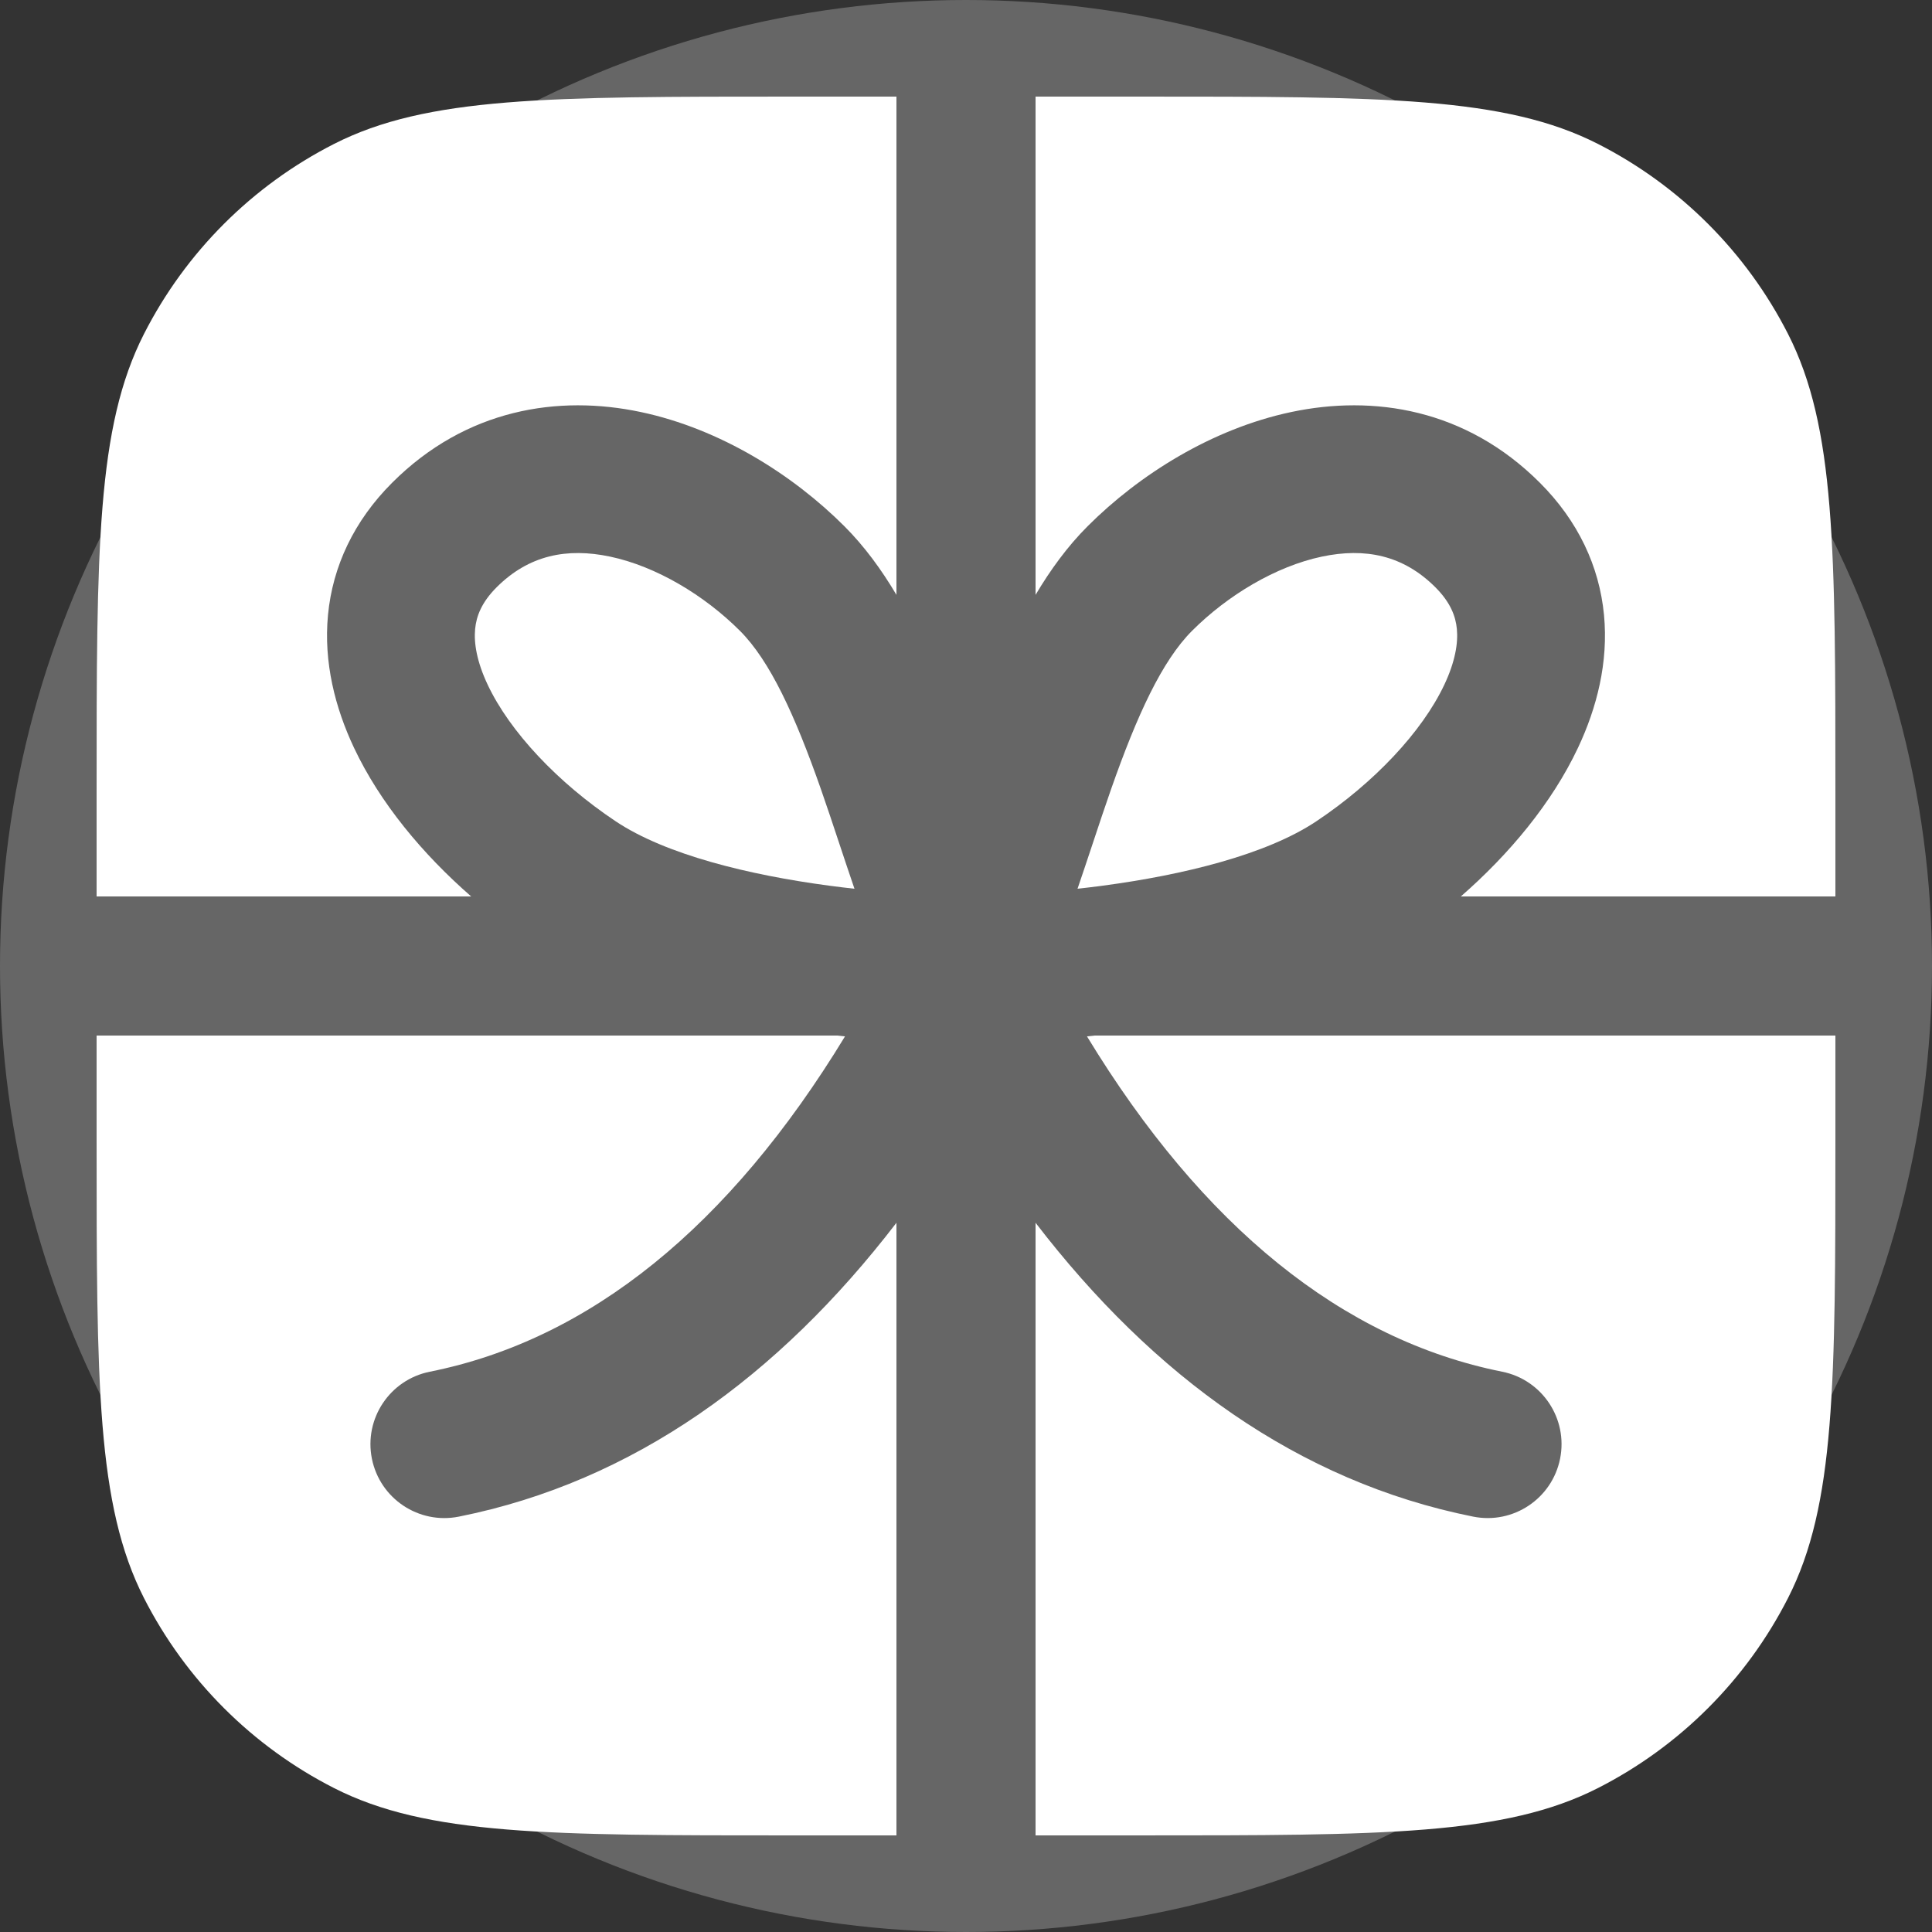<svg fill="none" height="180" viewBox="0 0 180 180" width="180" xmlns="http://www.w3.org/2000/svg"><rect x="0" y="0" width="180" height="180" fill="#333333" stroke="none"/><g fill="#fff"><circle cx="90" cy="90" fill-opacity=".25" r="90"/><path d="m9 73.8c0-22.682 0-34.023 4.414-42.687 3.883-7.621 10.079-13.816 17.699-17.699 8.663-4.414 20.005-4.414 42.687-4.414h9.72v46.423c-1.392-2.347-2.99-4.536-4.853-6.397-4.79-4.787-11.558-9.07-18.966-10.638-7.666-1.622-16.263-.314-23.169 6.591-3.55 3.549-5.539 7.774-5.973 12.314-.422 4.415.667 8.648 2.418 12.366 2.435 5.168 6.414 9.926 10.921 13.861h-34.898z"/><path d="m9 96.48v9.72c0 22.682 0 34.023 4.414 42.687 3.883 7.62 10.079 13.816 17.699 17.699 8.663 4.414 20.005 4.414 42.687 4.414h9.72v-57.077c-10.978 14.298-24.495 24.123-40.77 27.378-3.729.746-7.356-1.672-8.102-5.401-.746-3.728 1.672-7.356 5.401-8.101 14.872-2.975 27.899-13.516 38.678-31.241-.236-.025-.475-.051-.715-.077z"/><path d="m101.988 96.48c-.241.027-.48.053-.716.077 10.779 17.726 23.806 28.267 38.678 31.241 3.729.745 6.147 4.373 5.401 8.101-.745 3.729-4.373 6.147-8.101 5.401-16.275-3.255-29.792-13.08-40.77-27.378v57.077h9.72c22.682 0 34.023 0 42.687-4.414 7.62-3.883 13.816-10.079 17.699-17.699 4.414-8.664 4.414-20.005 4.414-42.687v-9.72z"/><path d="m171 83.52v-9.72c0-22.682 0-34.023-4.414-42.687-3.883-7.621-10.079-13.816-17.699-17.699-8.664-4.414-20.005-4.414-42.687-4.414h-9.72v46.423c1.392-2.347 2.99-4.536 4.853-6.397 4.79-4.787 11.559-9.07 18.966-10.638 7.666-1.622 16.263-.314 23.169 6.591 3.55 3.549 5.539 7.774 5.973 12.314.422 4.415-.667 8.648-2.418 12.366-2.435 5.168-6.414 9.926-10.921 13.861z"/><path d="m123.15 51.859c-4.292.908-8.773 3.599-12.083 6.906-2.808 2.806-5.134 7.873-7.545 14.746-.554 1.579-1.119 3.279-1.701 5.032-.464 1.397-.941 2.83-1.43 4.259.767-.085 1.559-.18 2.368-.288 7.453-.993 15.199-2.876 19.872-5.991 5.393-3.595 9.871-8.352 11.935-12.733 1.005-2.133 1.294-3.864 1.167-5.187-.114-1.198-.6-2.487-2.001-3.887-2.995-2.995-6.549-3.71-10.582-2.857z"/><path d="m68.933 58.766c-3.31-3.308-7.791-5.998-12.083-6.906-4.034-.853-7.587-.138-10.582 2.857-1.401 1.401-1.887 2.689-2.002 3.887-.126 1.323.163 3.054 1.168 5.187 2.064 4.381 6.542 9.138 11.935 12.733 4.673 3.115 12.418 4.997 19.872 5.991.809.108 1.601.204 2.368.288-.489-1.428-.964-2.858-1.429-4.255-.582-1.753-1.148-3.457-1.702-5.036-2.412-6.874-4.737-11.94-7.545-14.746z"/></g></svg>